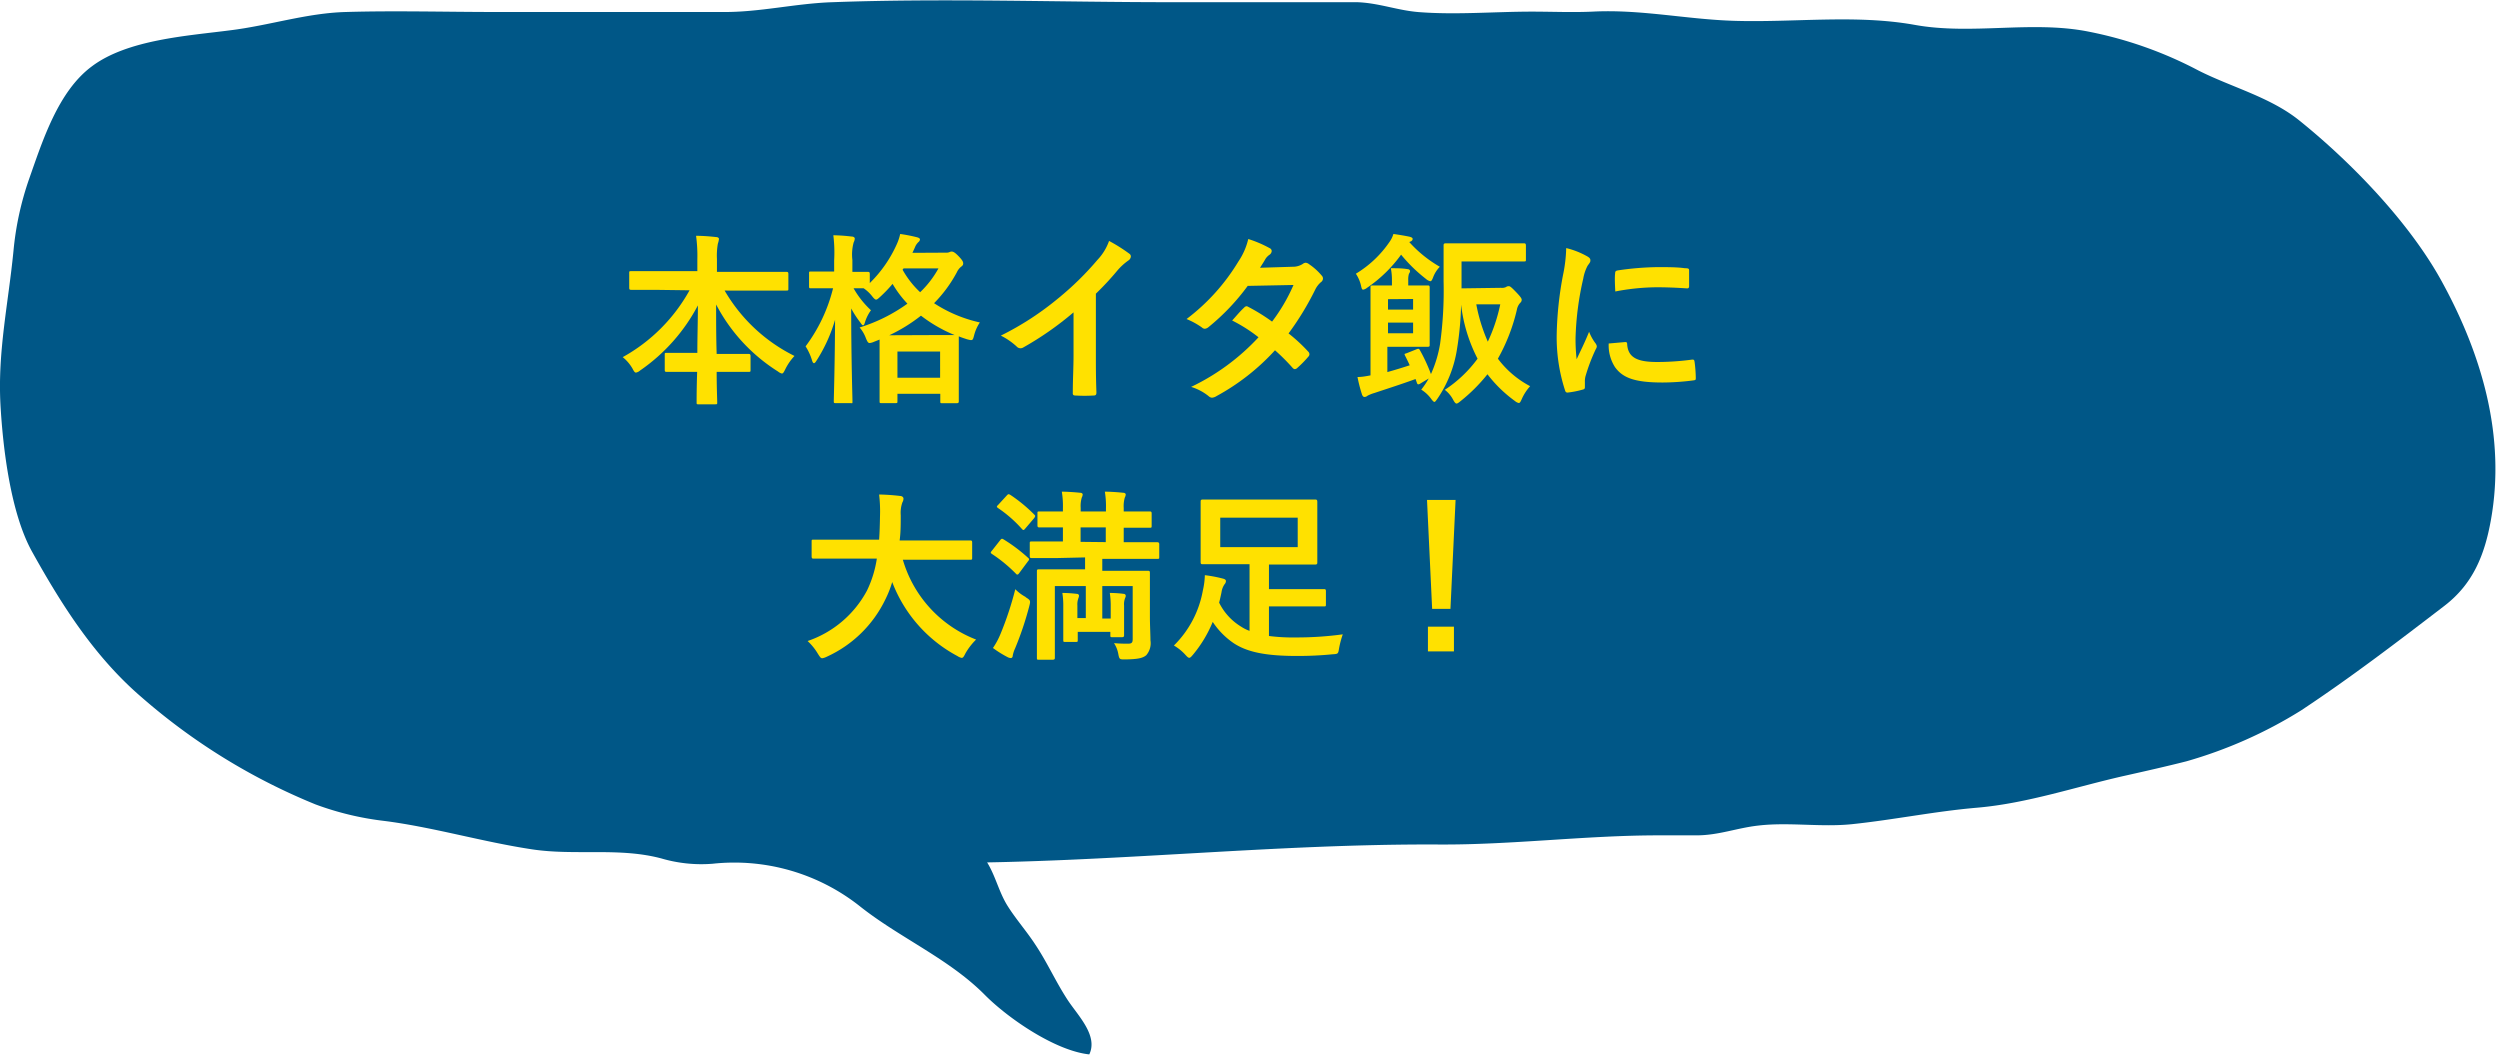<svg id="レイヤー_1" data-name="レイヤー 1" xmlns="http://www.w3.org/2000/svg" viewBox="0 0 273 116"><defs><style>.cls-1{fill:#005787;}.cls-2{fill:#ffe100;}</style></defs><title>recipe_3_balloon.svg</title><path class="cls-1" d="M103.09,94.22c18.06,0,35.92-2.09,54-2,8.06.05,16-1,24.07-1,1.37,0,2.74,0,4.11,0,2.4,0,4.41-.81,6.75-1.07,3.36-.39,6.83.2,10.22-.15,4.58-.48,9.08-1.41,13.67-1.8,5.52-.48,10.81-2.3,16.17-3.5,2.23-.5,4.45-1,6.66-1.56a49.07,49.07,0,0,0,12.52-5.55c5.36-3.54,10.57-7.52,15.68-11.44,3.11-2.39,4.38-5.54,5.06-9.33,1.66-9.16-1-18.12-5.31-26-3.48-6.4-9.81-13-15.6-17.66-3.16-2.55-7.42-3.64-11-5.45A43.67,43.67,0,0,0,228,3.44c-6.18-1.21-12.68.4-18.89-.72-6.5-1.17-13.27-.23-19.86-.45-5.15-.17-10.13-1.27-15.35-1-2.21.1-4.41,0-6.62,0-4.05,0-8.32.37-12.37.05-2.34-.19-4.34-1-6.73-1.08-2.61,0-5.23,0-7.85,0H127.92c-12.32,0-24.74-.45-37,0-4.08.13-8,1.12-12.07,1.07-3,0-6,0-8.93,0H54.11c-5.43,0-10.89-.16-16.32,0-4.29.11-8.4,1.48-12.66,2-4.59.6-11.19,1-15.09,3.93-3.7,2.73-5.4,8.17-6.86,12.3a33.1,33.1,0,0,0-1.71,7.88C.9,33.2-.26,38.38.05,44.18.32,49,1.17,56.06,3.51,60.26c3.27,5.88,6.85,11.51,12,15.92A67.6,67.6,0,0,0,34.45,87.84,32.31,32.31,0,0,0,42,89.65c5.37.69,10.71,2.29,16.11,3.1,4.71.71,9.53-.24,14.14,1a15.49,15.49,0,0,0,5.58.57,22.09,22.09,0,0,1,16,4.59c4.34,3.47,9.78,5.76,13.71,9.73,2.56,2.58,7.71,6.11,11.41,6.5,1-2.09-1.32-4.32-2.4-6-1.3-2-2.2-4.06-3.5-6-.93-1.43-2.09-2.74-3-4.18-1.18-1.85-1.46-4.11-3-5.77"/><path class="cls-2" d="M71.49,31.65c-1.82,0-2.44,0-2.56,0s-.22,0-.22-.22v-1.6c0-.2,0-.22.22-.22s.74,0,2.56,0h4.66V28.35a16.1,16.1,0,0,0-.14-2.6c.72,0,1.5.06,2.2.14.18,0,.3.1.3.2a2.19,2.19,0,0,1-.12.52,7.71,7.71,0,0,0-.1,1.68v1.4h5c1.82,0,2.46,0,2.58,0s.22,0,.22.22v1.6c0,.2,0,.22-.22.22s-.76,0-2.58,0H79.13a18.08,18.08,0,0,0,7.63,7.14,5.8,5.8,0,0,0-1,1.44c-.16.32-.24.48-.38.48a1.09,1.09,0,0,1-.42-.22,19.07,19.07,0,0,1-6.76-7.32c0,1.66,0,3.62.06,5.4h1c1.76,0,2.34,0,2.46,0s.24,0,.24.22v1.52c0,.2,0,.22-.24.22s-.7,0-2.46,0h-1c0,1.7.06,3,.06,3.34,0,.18,0,.2-.22.2H76.29c-.2,0-.22,0-.22-.2,0-.34,0-1.64.06-3.34h-.86c-1.76,0-2.34,0-2.46,0s-.22,0-.22-.22V38.75c0-.2,0-.22.22-.22s.7,0,2.46,0h.88c0-1.7.06-3.54.06-5.18a19.84,19.84,0,0,1-6.3,7.1,1,1,0,0,1-.46.24c-.12,0-.22-.12-.38-.44A4.45,4.45,0,0,0,68,39a18.68,18.68,0,0,0,7.3-7.3Z"/><path class="cls-2" d="M103.33,27.59a.84.84,0,0,0,.36-.06.52.52,0,0,1,.22-.06c.16,0,.34.06.78.52s.49.62.49.78-.07.24-.23.36a1.65,1.65,0,0,0-.46.6A14.57,14.57,0,0,1,102,33.11a15,15,0,0,0,5,2.1,4.51,4.51,0,0,0-.62,1.38c-.16.62-.16.62-.78.46-.3-.1-.62-.2-.9-.32,0,.14,0,.7,0,2v1.76c0,2.72,0,3.22,0,3.32s0,.22-.22.22h-1.58c-.2,0-.22,0-.22-.22V43H98v.8c0,.2,0,.22-.22.22H96.27c-.2,0-.22,0-.22-.22s0-.62,0-3.32V39c0-1.06,0-1.62,0-1.92l-.6.24a1.66,1.66,0,0,1-.48.14c-.18,0-.26-.16-.42-.54a3.77,3.77,0,0,0-.68-1.16,18,18,0,0,0,5.22-2.6A11.76,11.76,0,0,1,97.47,31a14.77,14.77,0,0,1-1.34,1.4c-.24.22-.36.32-.46.32s-.24-.12-.44-.38a4.13,4.13,0,0,0-.92-.86l-1.1,0a10,10,0,0,0,1.9,2.4,4.4,4.4,0,0,0-.64,1.26c-.08.26-.12.38-.22.38s-.16-.1-.3-.3a10.59,10.59,0,0,1-1-1.54c0,5.42.14,9.76.14,10.1s0,.24-.24.24H91.27c-.2,0-.22,0-.22-.24s.12-4.18.14-8.86a17.06,17.06,0,0,1-2,4.42c-.12.2-.22.32-.3.32s-.16-.1-.22-.32a6.16,6.16,0,0,0-.7-1.52,17.61,17.61,0,0,0,3-6.34h-.42c-1.4,0-1.84,0-2,0s-.2,0-.2-.22V29.87c0-.2,0-.22.2-.22s.56,0,2,0h.54V28.43A15.25,15.25,0,0,0,91,25.69a19.21,19.21,0,0,1,2,.14c.2,0,.34.1.34.22a1,1,0,0,1-.12.42,5.05,5.05,0,0,0-.14,1.92v1.3c1.18,0,1.56,0,1.68,0s.22,0,.22.22v1a13.84,13.84,0,0,0,2.94-4.22,5.45,5.45,0,0,0,.38-1.14,17.68,17.68,0,0,1,1.84.36c.22.06.32.14.32.24a.41.41,0,0,1-.16.28,1.53,1.53,0,0,0-.38.56l-.28.62Zm-1.2,9c1.2,0,1.82,0,2.12,0a15.79,15.79,0,0,1-3.68-2.12,17.79,17.79,0,0,1-3.46,2.14ZM98,41.25h4.66V38.39H98Zm.56-11.8a10,10,0,0,0,1.92,2.46,10.78,10.78,0,0,0,2-2.6H98.67Z"/><path class="cls-2" d="M119.67,38.69c0,1.38,0,2.56.06,4.16,0,.26-.08.34-.3.34a16.68,16.68,0,0,1-2,0c-.22,0-.3-.08-.28-.32,0-1.44.08-2.74.08-4.1V34.11a34.6,34.6,0,0,1-5.5,3.84.56.56,0,0,1-.3.08.56.56,0,0,1-.42-.2,7.49,7.49,0,0,0-1.72-1.18,32.11,32.11,0,0,0,6.3-4.1,32.45,32.45,0,0,0,4.26-4.18,5.8,5.8,0,0,0,1.26-2.06,17.79,17.79,0,0,1,2.22,1.4.35.35,0,0,1,.16.3.57.57,0,0,1-.28.44,6.59,6.59,0,0,0-1.2,1.1,31.66,31.66,0,0,1-2.34,2.52Z"/><path class="cls-2" d="M141.15,29.13a2,2,0,0,0,1.1-.3.58.58,0,0,1,.34-.14.69.69,0,0,1,.36.16,6.48,6.48,0,0,1,1.36,1.22.49.49,0,0,1,.16.36.51.51,0,0,1-.22.38,2.51,2.51,0,0,0-.6.76,31.22,31.22,0,0,1-2.94,4.84,17.78,17.78,0,0,1,2.16,2,.39.39,0,0,1,.12.28.39.39,0,0,1-.12.26,12.29,12.29,0,0,1-1.24,1.26.42.42,0,0,1-.24.1.35.35,0,0,1-.22-.12,22.17,22.17,0,0,0-1.94-1.94,24.37,24.37,0,0,1-6.38,5,1.09,1.09,0,0,1-.5.18.6.6,0,0,1-.38-.18,5.68,5.68,0,0,0-1.9-1,24.25,24.25,0,0,0,7.36-5.42A16.72,16.72,0,0,0,134.55,35c.44-.48.86-1,1.32-1.42a.38.38,0,0,1,.26-.14.52.52,0,0,1,.2.08,20.05,20.05,0,0,1,2.58,1.6,19.28,19.28,0,0,0,2.34-4l-5,.1a24.15,24.15,0,0,1-4.28,4.5.72.72,0,0,1-.4.18.46.46,0,0,1-.32-.14,8.33,8.33,0,0,0-1.68-.92,22.31,22.31,0,0,0,5.66-6.28,7.38,7.38,0,0,0,1.08-2.46,12.6,12.6,0,0,1,2.34,1,.35.35,0,0,1,.22.32.54.54,0,0,1-.24.4,1.67,1.67,0,0,0-.42.42c-.16.28-.28.48-.62,1Z"/><path class="cls-2" d="M153.89,26.43a13.49,13.49,0,0,0,3.34,2.7,3.28,3.28,0,0,0-.72,1.12c-.12.32-.2.46-.32.46a1,1,0,0,1-.46-.24A16.69,16.69,0,0,1,153,27.81a15,15,0,0,1-3.72,3.62.91.91,0,0,1-.42.2c-.12,0-.16-.1-.22-.36a3.91,3.91,0,0,0-.58-1.38,11.84,11.84,0,0,0,3.68-3.48,2.87,2.87,0,0,0,.42-.86c.58.08,1.3.2,1.76.3.22.06.34.12.34.24s-.08.22-.22.28Zm10,5a1.06,1.06,0,0,0,.56-.08.49.49,0,0,1,.3-.1c.14,0,.26.08.78.62s.64.72.64.88a.45.45,0,0,1-.16.32,1.46,1.46,0,0,0-.36.72,20.25,20.25,0,0,1-2.08,5.38,10.5,10.5,0,0,0,3.52,3,5.31,5.31,0,0,0-.9,1.38c-.14.32-.22.46-.34.46a1,1,0,0,1-.42-.22,14.37,14.37,0,0,1-3-2.92,18.32,18.32,0,0,1-2.92,2.92c-.22.18-.36.28-.46.28s-.22-.14-.38-.44a3.22,3.22,0,0,0-.9-1.06,13.87,13.87,0,0,0,3.58-3.4,17.19,17.19,0,0,1-1.8-5.9,34.38,34.38,0,0,1-.46,4.94A13.13,13.13,0,0,1,157,43.49c-.18.26-.28.4-.36.4s-.2-.12-.36-.34a3.82,3.82,0,0,0-1.08-1,9.3,9.3,0,0,0,.82-1.22l-.9.54a.43.43,0,0,1-.24.1c-.08,0-.12-.06-.16-.18l-.14-.4c-1.54.56-2.92,1-4.48,1.52a3.94,3.94,0,0,0-.76.3.57.57,0,0,1-.32.14c-.12,0-.2-.06-.28-.24a15.76,15.76,0,0,1-.5-1.94c.5,0,1-.1,1.42-.18V33.93c0-1.62,0-2.4,0-2.54s0-.22.22-.22.78,0,2.1,0H152v-.56a6.58,6.58,0,0,0-.12-1.32c.64,0,1.24,0,1.82.1.18,0,.28.12.28.22a.57.57,0,0,1-.12.28,2.16,2.16,0,0,0-.08.7v.58h.42c1.1,0,1.58,0,1.7,0s.22,0,.22.22,0,.68,0,1.94v2.48c0,1.16,0,1.74,0,1.86s0,.2-.22.2-.6,0-1.7,0h-2.7v2.76c.8-.22,1.64-.48,2.44-.74-.16-.36-.32-.68-.48-1s-.08-.22.2-.34l1-.4c.24-.1.3-.08.4.1a18.62,18.62,0,0,1,1.2,2.6,13.19,13.19,0,0,0,1-3.32,42.62,42.62,0,0,0,.38-6.8c0-2.64,0-3.8,0-3.92s0-.24.24-.24.72,0,2.44,0H164c1.73,0,2.28,0,2.4,0s.23,0,.23.24v1.52c0,.2,0,.22-.23.22s-.67,0-2.4,0h-4.4v2.94Zm-12.32,1.24v1.14h2.74V32.65Zm2.74,2.56h-2.74v1.16h2.74Zm6.9-2a18.4,18.4,0,0,0,1.26,4.08,18.42,18.42,0,0,0,1.36-4.08Z"/><path class="cls-2" d="M173.21,27.93c.34.18.46.3.46.48s0,.2-.3.6a4.72,4.72,0,0,0-.48,1.42,32.41,32.41,0,0,0-.84,6.46,19.29,19.29,0,0,0,.12,2.34c.42-.92.78-1.58,1.36-3a5.19,5.19,0,0,0,.7,1.26.8.8,0,0,1,.14.3.55.55,0,0,1-.1.32,19.55,19.55,0,0,0-1.14,3,2.27,2.27,0,0,0-.06.62c0,.24,0,.4,0,.56s-.08.22-.26.26a9.93,9.93,0,0,1-1.64.32c-.14,0-.22-.08-.26-.22a18.75,18.75,0,0,1-.92-6,38.18,38.18,0,0,1,.68-6.56,16.14,16.14,0,0,0,.36-3A8.85,8.85,0,0,1,173.21,27.93Zm4.28,9.42c.16,0,.2.08.2.3.12,1.38,1.08,1.88,3.26,1.88a28.67,28.67,0,0,0,3.82-.26c.2,0,.24,0,.28.26a14.71,14.71,0,0,1,.13,1.72c0,.24,0,.26-.35.3a26.85,26.85,0,0,1-3.26.22c-3,0-4.34-.48-5.2-1.66a4.41,4.41,0,0,1-.7-2.6Zm-1.12-7.48c0-.24.08-.3.28-.34a31.93,31.93,0,0,1,4.34-.36c1.2,0,2.12,0,3,.12.42,0,.46.06.46.26,0,.6,0,1.14,0,1.7,0,.18-.08.26-.26.24-1.2-.08-2.24-.12-3.26-.12a24.45,24.45,0,0,0-4.54.46C176.33,30.71,176.33,30.21,176.37,29.87Z"/><path class="cls-2" d="M91.39,61c-1.8,0-2.42,0-2.54,0s-.22,0-.22-.24V59.15c0-.2,0-.22.22-.22s.74,0,2.54,0H96c.06-.82.08-1.72.1-2.7A15.67,15.67,0,0,0,96,54a23,23,0,0,1,2.3.16c.2,0,.36.14.36.28a.84.84,0,0,1-.12.42,3.46,3.46,0,0,0-.18,1.4c0,1,0,1.9-.12,2.76h5.16c1.81,0,2.43,0,2.55,0s.21,0,.21.22v1.64c0,.22,0,.24-.21.24s-.74,0-2.55,0H98.59a13.35,13.35,0,0,0,8,8.72,7,7,0,0,0-1.16,1.5c-.17.34-.25.5-.42.5a1.29,1.29,0,0,1-.46-.2,15.33,15.33,0,0,1-7.12-8.08,11.63,11.63,0,0,1-.76,1.92,13.12,13.12,0,0,1-6.4,6.24,1.6,1.6,0,0,1-.48.16c-.16,0-.24-.12-.46-.46A6.2,6.2,0,0,0,88.19,70a11.58,11.58,0,0,0,6.48-5.5A12.09,12.09,0,0,0,95.75,61Z"/><path class="cls-2" d="M109.21,59c.16-.2.2-.2.38-.1a17.46,17.46,0,0,1,2.66,2c.08.06.12.12.12.16s0,.12-.12.24l-.92,1.24c-.1.14-.16.2-.22.2s-.1,0-.18-.1a15.86,15.86,0,0,0-2.6-2.14c-.08-.06-.14-.1-.14-.16a.6.6,0,0,1,.14-.22Zm2.8,6.22c.54.34.54.38.38,1a35.07,35.07,0,0,1-1.54,4.58,3.27,3.27,0,0,0-.26.8c0,.16-.1.26-.2.26a.81.81,0,0,1-.36-.1,11.68,11.68,0,0,1-1.6-1,8.23,8.23,0,0,0,.82-1.52,35.16,35.16,0,0,0,1.62-4.9A4.65,4.65,0,0,0,112,65.19Zm-2.1-11.08c.2-.22.22-.2.42-.1a16.62,16.62,0,0,1,2.6,2.14c.14.14.16.16,0,.4L112,57.67c-.22.26-.24.26-.4.1a13.81,13.81,0,0,0-2.6-2.28c-.08-.06-.14-.1-.14-.16s.06-.12.16-.22Zm5.52,6.8c-2,0-2.64,0-2.76,0s-.22,0-.22-.22V59.35c0-.2,0-.22.22-.22s.8,0,2.76,0h.64V57.59c-1.8,0-2.44,0-2.56,0s-.22,0-.22-.22V56.05c0-.18,0-.2.22-.2s.76,0,2.56,0v-.32a9.75,9.75,0,0,0-.12-1.84c.6,0,1.42.06,2,.12.18,0,.28.1.28.18a.81.81,0,0,1-.1.34,3.32,3.32,0,0,0-.12,1.14v.38h2.76v-.32a9.75,9.75,0,0,0-.12-1.84c.62,0,1.44.06,2,.12.18,0,.28.1.28.18a.81.81,0,0,1-.1.34,3.32,3.32,0,0,0-.12,1.14v.38h.08c1.94,0,2.62,0,2.74,0s.23,0,.23.2v1.36c0,.2,0,.22-.23.22s-.8,0-2.74,0h-.08v1.58h.9c2,0,2.65,0,2.74,0s.24,0,.24.22v1.38c0,.2,0,.22-.24.22s-.78,0-2.74,0h-3.24v1.3h2.22c1.94,0,2.63,0,2.76,0s.22,0,.22.22,0,.9,0,2.62v2.16c0,.9.06,2,.06,2.6a2,2,0,0,1-.46,1.62c-.4.34-1,.44-2.32.46-.6,0-.62,0-.74-.64a3.16,3.16,0,0,0-.46-1.14c.66.06,1.12.06,1.54.06s.5-.14.5-.52V64h-3.32v3.54h.92V66.27a9.24,9.24,0,0,0-.1-1.52,11.39,11.39,0,0,1,1.52.1c.12,0,.22.1.22.2a.53.53,0,0,1-.06.24,1.81,1.81,0,0,0-.12.84V68c0,.92,0,1.22,0,1.34s0,.24-.22.24h-1.06c-.2,0-.22,0-.22-.24V69h-3.56v.88c0,.2,0,.22-.24.22h-1.1c-.22,0-.24,0-.24-.22s0-.5,0-1.48V66.27a9.09,9.09,0,0,0-.1-1.52,13.12,13.12,0,0,1,1.58.1c.16,0,.24.12.24.2a1,1,0,0,1-.08.3,2,2,0,0,0-.1.78v1.36h.92V64h-3.38v5.62c0,1.42,0,2.1,0,2.2s0,.22-.22.22h-1.52c-.2,0-.22,0-.22-.22s0-.74,0-2.2V64.85c0-1.68,0-2.32,0-2.46s0-.22.22-.22.84,0,2.78,0h2.26v-1.3Zm5.32-1.74V57.59H118v1.58Z"/><path class="cls-2" d="M138.57,69.45a20.47,20.47,0,0,0,2.92.16,37.66,37.66,0,0,0,5.14-.34,11,11,0,0,0-.4,1.5c-.1.64-.1.64-.74.68a38.48,38.48,0,0,1-3.88.18c-3.4,0-5.42-.42-6.9-1.4a8.38,8.38,0,0,1-2.28-2.32,13.64,13.64,0,0,1-2.12,3.54c-.2.24-.32.38-.44.38s-.22-.1-.44-.34a5.32,5.32,0,0,0-1.24-1,11.2,11.2,0,0,0,3.16-6,8.42,8.42,0,0,0,.22-1.68,14.2,14.2,0,0,1,1.92.36c.26.06.38.14.38.28a.5.5,0,0,1-.14.34,2,2,0,0,0-.34.88c-.08.38-.16.76-.26,1.14a6.35,6.35,0,0,0,2.4,2.62,4.39,4.39,0,0,0,.92.46V61.61h-2.36c-1.94,0-2.62,0-2.76,0s-.22,0-.22-.24,0-.64,0-1.84V56.63c0-1.2,0-1.72,0-1.84s0-.24.22-.24.82,0,2.76,0h6.76c1.94,0,2.64,0,2.76,0s.24,0,.24.24,0,.64,0,1.84v2.94c0,1.2,0,1.72,0,1.84s0,.24-.24.24-.82,0-2.76,0h-2.28v2.68h3c2.22,0,2.88,0,3,0s.22,0,.22.22V66c0,.2,0,.22-.22.22s-.78,0-3,0h-3Zm3.14-12.92h-8.46v3.22h8.46Z"/><path class="cls-2" d="M158.39,66.49h-2l-.56-11.9h3.12Zm.38,1.94v2.7h-2.84v-2.7Z"/></svg>
